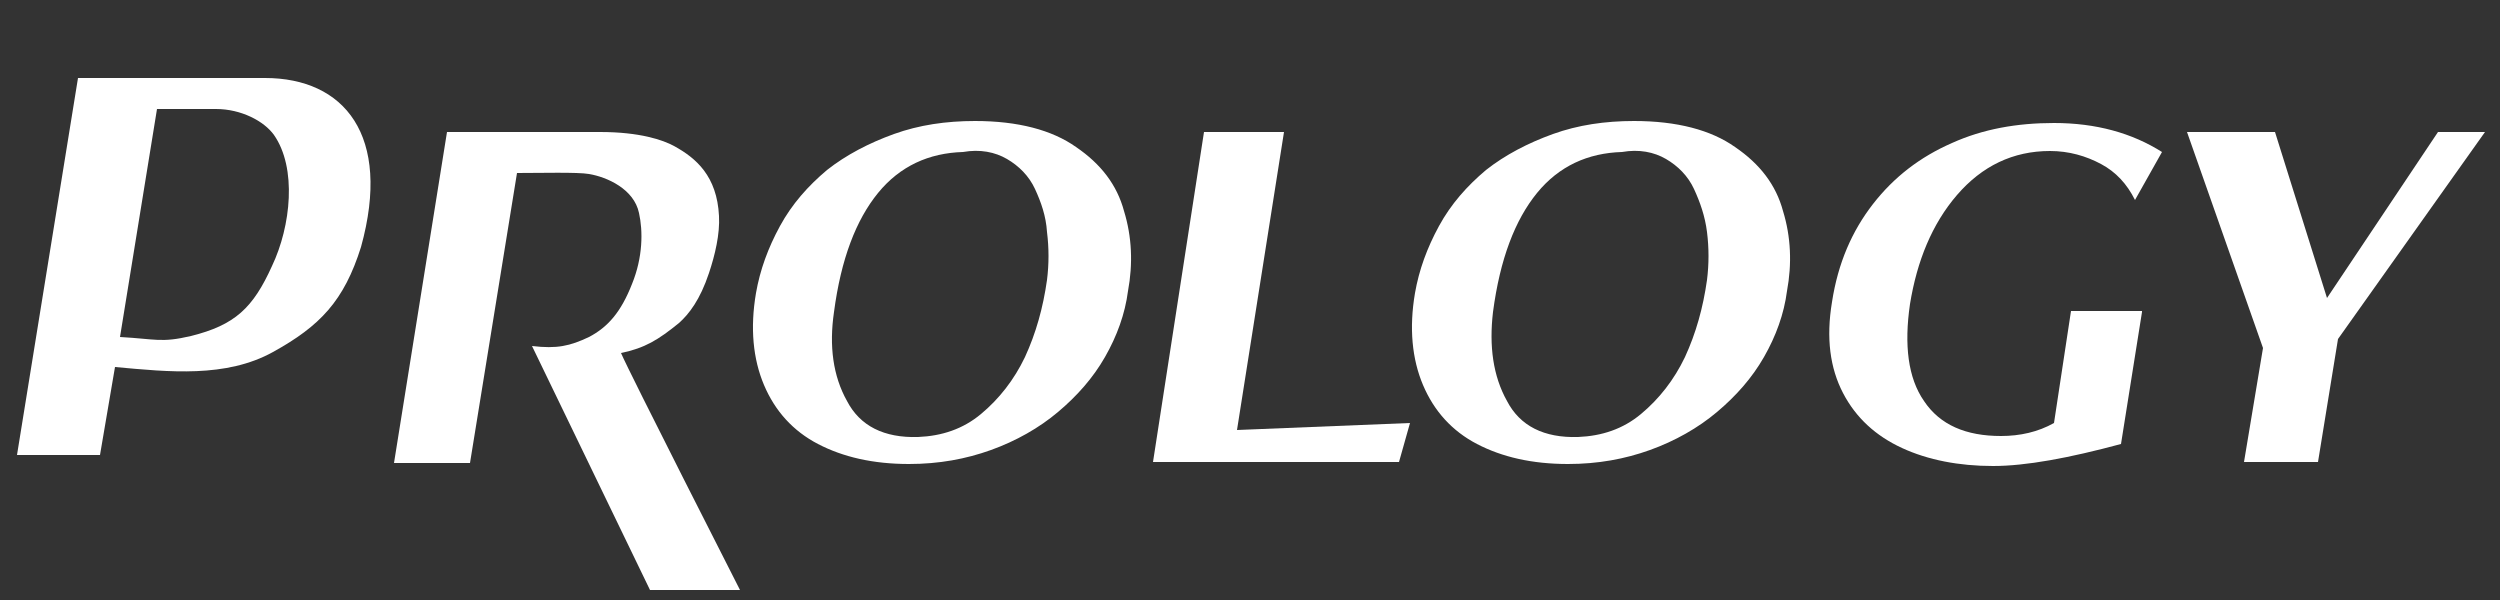 <svg version="1.0" id="logo" xmlns="http://www.w3.org/2000/svg" xmlns:xlink="http://www.w3.org/1999/xlink" x="0px" y="0px"
	 viewBox="0 0 250 60" style="enable-background:new 0 0 250 60;" xml:space="preserve">
  <rect x="0" y="0" width="250" height="60" fill="#333333" stroke="none"/>
  <g>
    <path id="letP" fill="#ffffff" d="M27.3,35.2c4.7-2.6,7.1-5.1,8.8-10.5c3.1-11.2-1.7-16.9-9.6-16.9H7.8L1.7,45.5H10l1.5-8.8
      C16.9,37.2,22.6,37.8,27.3,35.2z M27.4,13.5c2.3,3.3,1.7,9.1-0.2,13.1c-1.9,4.2-3.7,5.9-8.1,7c-3,0.7-3.5,0.3-7.1,0.1l3.7-22.8
      h5.9C24.1,10.9,26.4,12.1,27.4,13.5z"/>
    <path id="letR" fill="#ffffff" d="M62.1,35.3c2.4-0.5,3.7-1.3,5.8-3c1-0.9,2.1-2.3,3-5c0.6-1.8,1.1-3.9,1-5.7c-0.2-4-2.3-5.8-4.5-7
      c-1.1-0.6-3.4-1.4-7.4-1.4H44.7l-5.3,33.1H47l4.7-29c2.3,0,6.1-0.1,7.2,0.1c1.8,0.3,4.5,1.5,5,3.9c0.4,1.8,0.4,4.4-0.7,7.1
      c-1.1,2.8-2.4,4.3-4.3,5.3c-1.9,0.9-3.2,1.2-5.7,0.9L65,59h9C74,59,62.9,37.2,62.1,35.3z"/>
    <path id="firstO" fill="#ffffff" d="M112.4,21.1c-0.7-2.6-2.3-4.7-4.8-6.4c-2.4-1.7-5.8-2.6-10.1-2.6c-2.9,0-5.6,0.4-8.1,1.3
      c-2.5,0.9-4.8,2.1-6.7,3.6c-1.9,1.6-3.5,3.4-4.7,5.6c-1.2,2.2-2,4.4-2.4,6.7c-0.6,3.5-0.3,6.6,0.8,9.2c1.1,2.6,2.9,4.6,5.4,5.9
      c2.5,1.3,5.5,2,9.1,2c3,0,5.7-0.5,8.2-1.4c2.5-0.9,4.8-2.2,6.7-3.8c1.9-1.6,3.5-3.4,4.7-5.5c1.2-2.1,2-4.3,2.3-6.6
      C113.3,26.4,113.2,23.7,112.4,21.1z M100.7,15.9c1.2,0.7,2.2,1.7,2.8,3c0.6,1.3,1.1,2.7,1.2,4.3c0.2,1.6,0.2,3.2,0,4.8
      c-0.4,2.8-1.1,5.3-2.2,7.7c-1.1,2.3-2.6,4.2-4.4,5.7c-1.8,1.5-3.9,2.2-6.3,2.3c-3.4,0.1-5.8-1.1-7.1-3.6c-1.4-2.5-1.8-5.5-1.3-8.9
      c0.7-5.3,2.2-9.2,4.4-11.9c2.2-2.7,5.1-4,8.5-4.1C98,14.9,99.5,15.2,100.7,15.9z"/>
    <path id="letL" fill="#ffffff" d="M128.4,13.2 123.7,43 141,42.3 139.9,46.2 115.3,46.2 120.4,13.2z"/>
    <path id="twoO" fill="#ffffff" d="M178.3,21.1c-0.7-2.6-2.3-4.7-4.8-6.4c-2.4-1.7-5.8-2.6-10.1-2.6c-2.9,0-5.6,0.4-8.1,1.3
      c-2.5,0.9-4.8,2.1-6.7,3.6c-1.9,1.6-3.5,3.4-4.7,5.6c-1.2,2.2-2,4.4-2.4,6.7c-0.6,3.5-0.3,6.6,0.8,9.2c1.1,2.6,2.9,4.6,5.4,5.9
      c2.5,1.3,5.5,2,9.1,2c3,0,5.7-0.5,8.2-1.4c2.5-0.9,4.8-2.2,6.7-3.8c1.9-1.6,3.5-3.4,4.7-5.5c1.2-2.1,2-4.3,2.3-6.6
      C179.2,26.4,179.1,23.7,178.3,21.1z M166.6,15.9c1.2,0.7,2.2,1.7,2.8,3c0.6,1.3,1.1,2.7,1.3,4.3c0.2,1.6,0.2,3.2,0,4.8
      c-0.4,2.8-1.1,5.3-2.2,7.7c-1.1,2.3-2.6,4.2-4.4,5.7c-1.8,1.5-3.9,2.2-6.3,2.3c-3.4,0.1-5.8-1.1-7.1-3.6c-1.4-2.5-1.8-5.5-1.4-8.9
      c0.7-5.3,2.2-9.2,4.4-11.9c2.2-2.7,5.1-4,8.5-4.1C163.9,14.9,165.4,15.2,166.6,15.9z"/>
    <path id="letG" fill="#ffffff" d="M214.2,31.2l-2.1,13.2c-5.2,1.4-9.5,2.2-12.8,2.2c-3.4,0-6.5-0.6-9.1-1.8c-2.6-1.2-4.6-3-5.9-5.5
      c-1.3-2.5-1.7-5.5-1.1-9.1c0.6-3.9,2-7.1,4.1-9.8c2.1-2.7,4.7-4.7,7.9-6.1c3.1-1.4,6.5-2,10.2-2c4.2,0,7.8,1,10.8,2.9l-2.7,4.8
      c-0.8-1.6-1.9-2.8-3.4-3.6c-1.5-0.8-3.2-1.3-5.1-1.3c-3.7,0-6.8,1.5-9.3,4.4c-2.5,2.9-4,6.6-4.7,10.9c-0.6,4.1-0.2,7.4,1.4,9.7
      c1.6,2.4,4.2,3.5,7.7,3.5c1.9,0,3.7-0.4,5.3-1.3l1.7-11.2H214.2z"/>
      <path id="letY" fill="#ffffff" d="M224.4,46.2 226.3,34.8 218.7,13.2 227.5,13.2 232.7,29.8 243.8,13.2 248.5,13.2 233.8,33.9
      231.8,46.2z"/>
  </g>
</svg>
